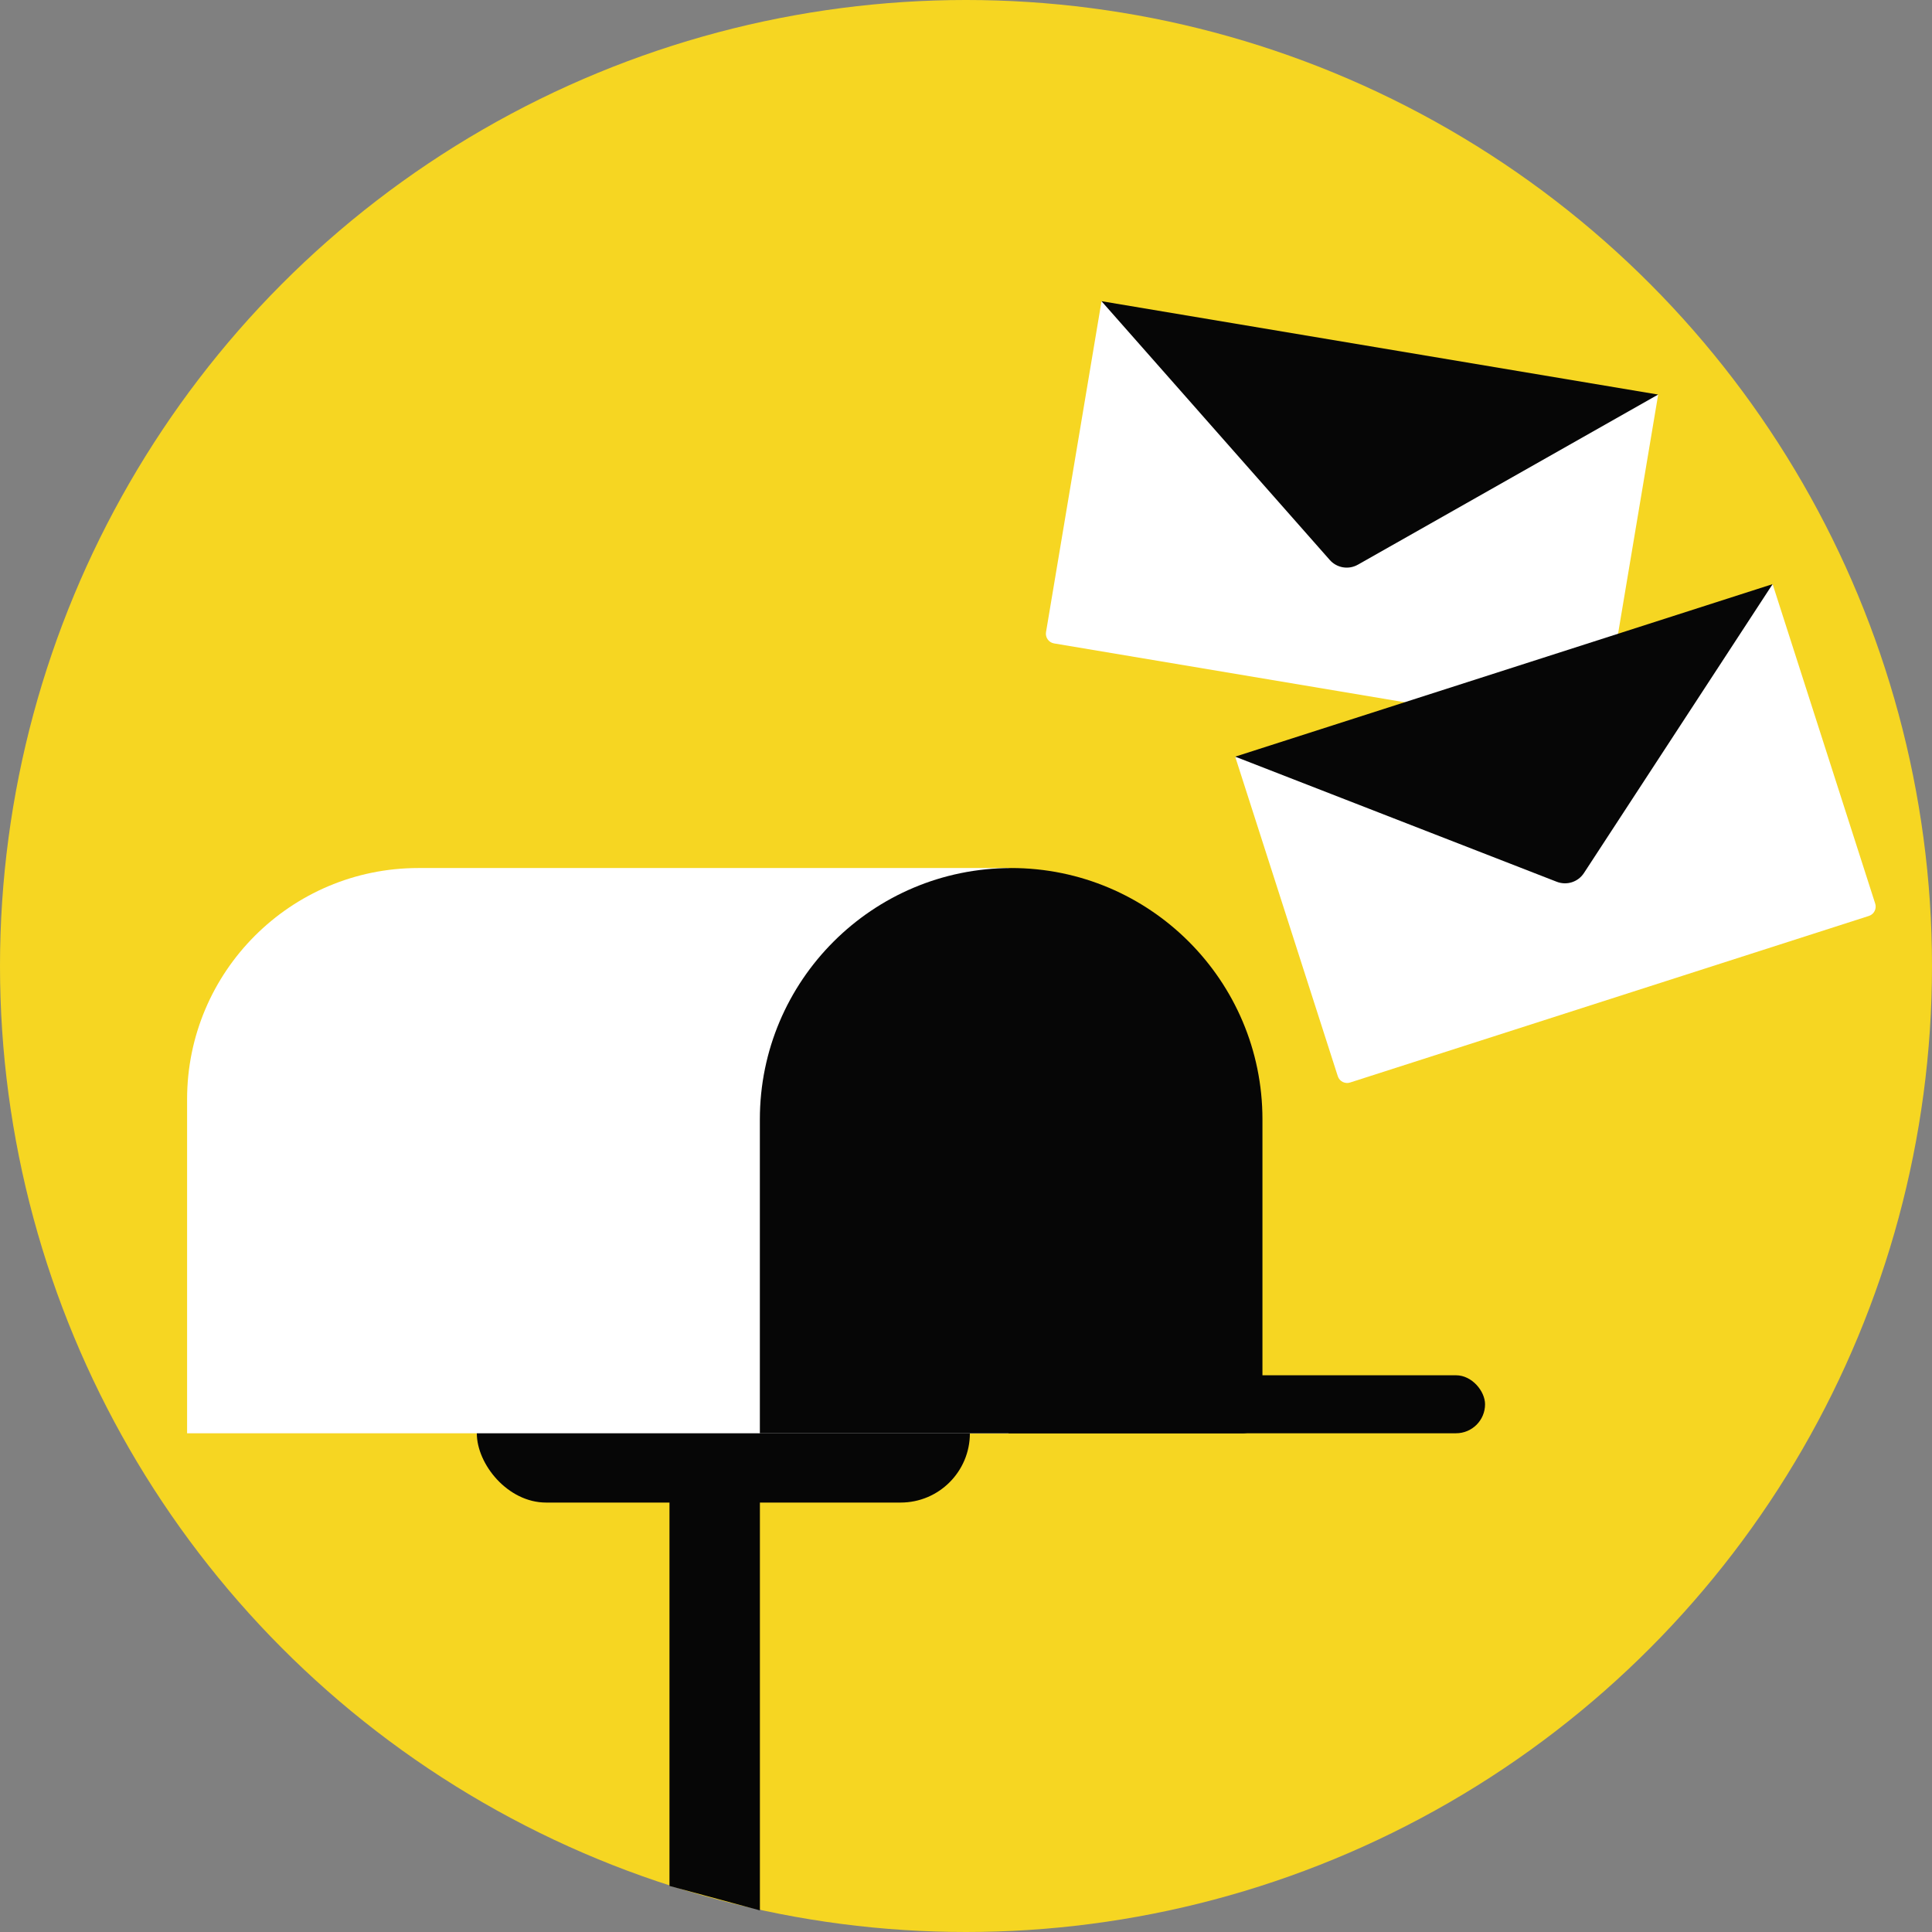 <?xml version="1.0" encoding="UTF-8"?>
<svg xmlns="http://www.w3.org/2000/svg" id="Calque_1" data-name="Calque 1" viewBox="0 0 517.46 517.46"><rect x="0" y="0" width="517.46" height="517.46" fill="#808080" stroke="none"/><defs><style>
      .cls-1 {
        fill: #060606;
      }

      .cls-2 {
        fill: #fff;
      }

      .cls-3 {
        fill: #f6d622;
      }
    </style></defs><circle class="cls-3" cx="258.73" cy="258.73" r="258.73"/><g><rect class="cls-1" x="127.71" y="365.33" width="132.06" height="37.11" rx="18.55" ry="18.55"/><rect class="cls-1" x="206.15" y="368.35" width="191.6" height="15.53" rx="7.77" ry="7.77"/><path class="cls-2" d="M112.05,232.49h158.07v151.4H50.11v-89.46c0-34.18,27.75-61.94,61.94-61.94Z"/><path class="cls-1" d="M270.83,232.49h0c37.15,0,67.3,30.16,67.3,67.3v78.76c0,2.95-2.39,5.34-5.34,5.34h-129.27v-84.09c0-37.15,30.16-67.3,67.3-67.3Z"/><polygon class="cls-1" points="203.53 511.67 179.31 505.12 179.31 391.61 203.53 391.61 203.53 511.67"/></g><g><path class="cls-2" d="M444.12,105.68l-14.87,88.65c-.24,1.42-1.59,2.38-3.01,2.15l-143.93-24.15c-1.42-.24-2.38-1.59-2.15-3.01l14.87-88.65,66.89,58.12,82.2-33.11Z"/><path class="cls-1" d="M363.7,151.24l80.41-45.56-149.09-25.01,61.14,69.31c1.9,2.15,5.04,2.68,7.53,1.26Z"/></g><g><path class="cls-2" d="M474.77,156.45l27.48,85.58c.44,1.37-.32,2.85-1.69,3.29l-138.96,44.62c-1.37.44-2.85-.32-3.29-1.69l-27.48-85.58,86.11,20.93,57.83-67.14Z"/><path class="cls-1" d="M424.24,233.83l50.53-77.38-143.94,46.21,86.13,33.51c2.67,1.04,5.71.07,7.27-2.33Z"/></g></svg>
